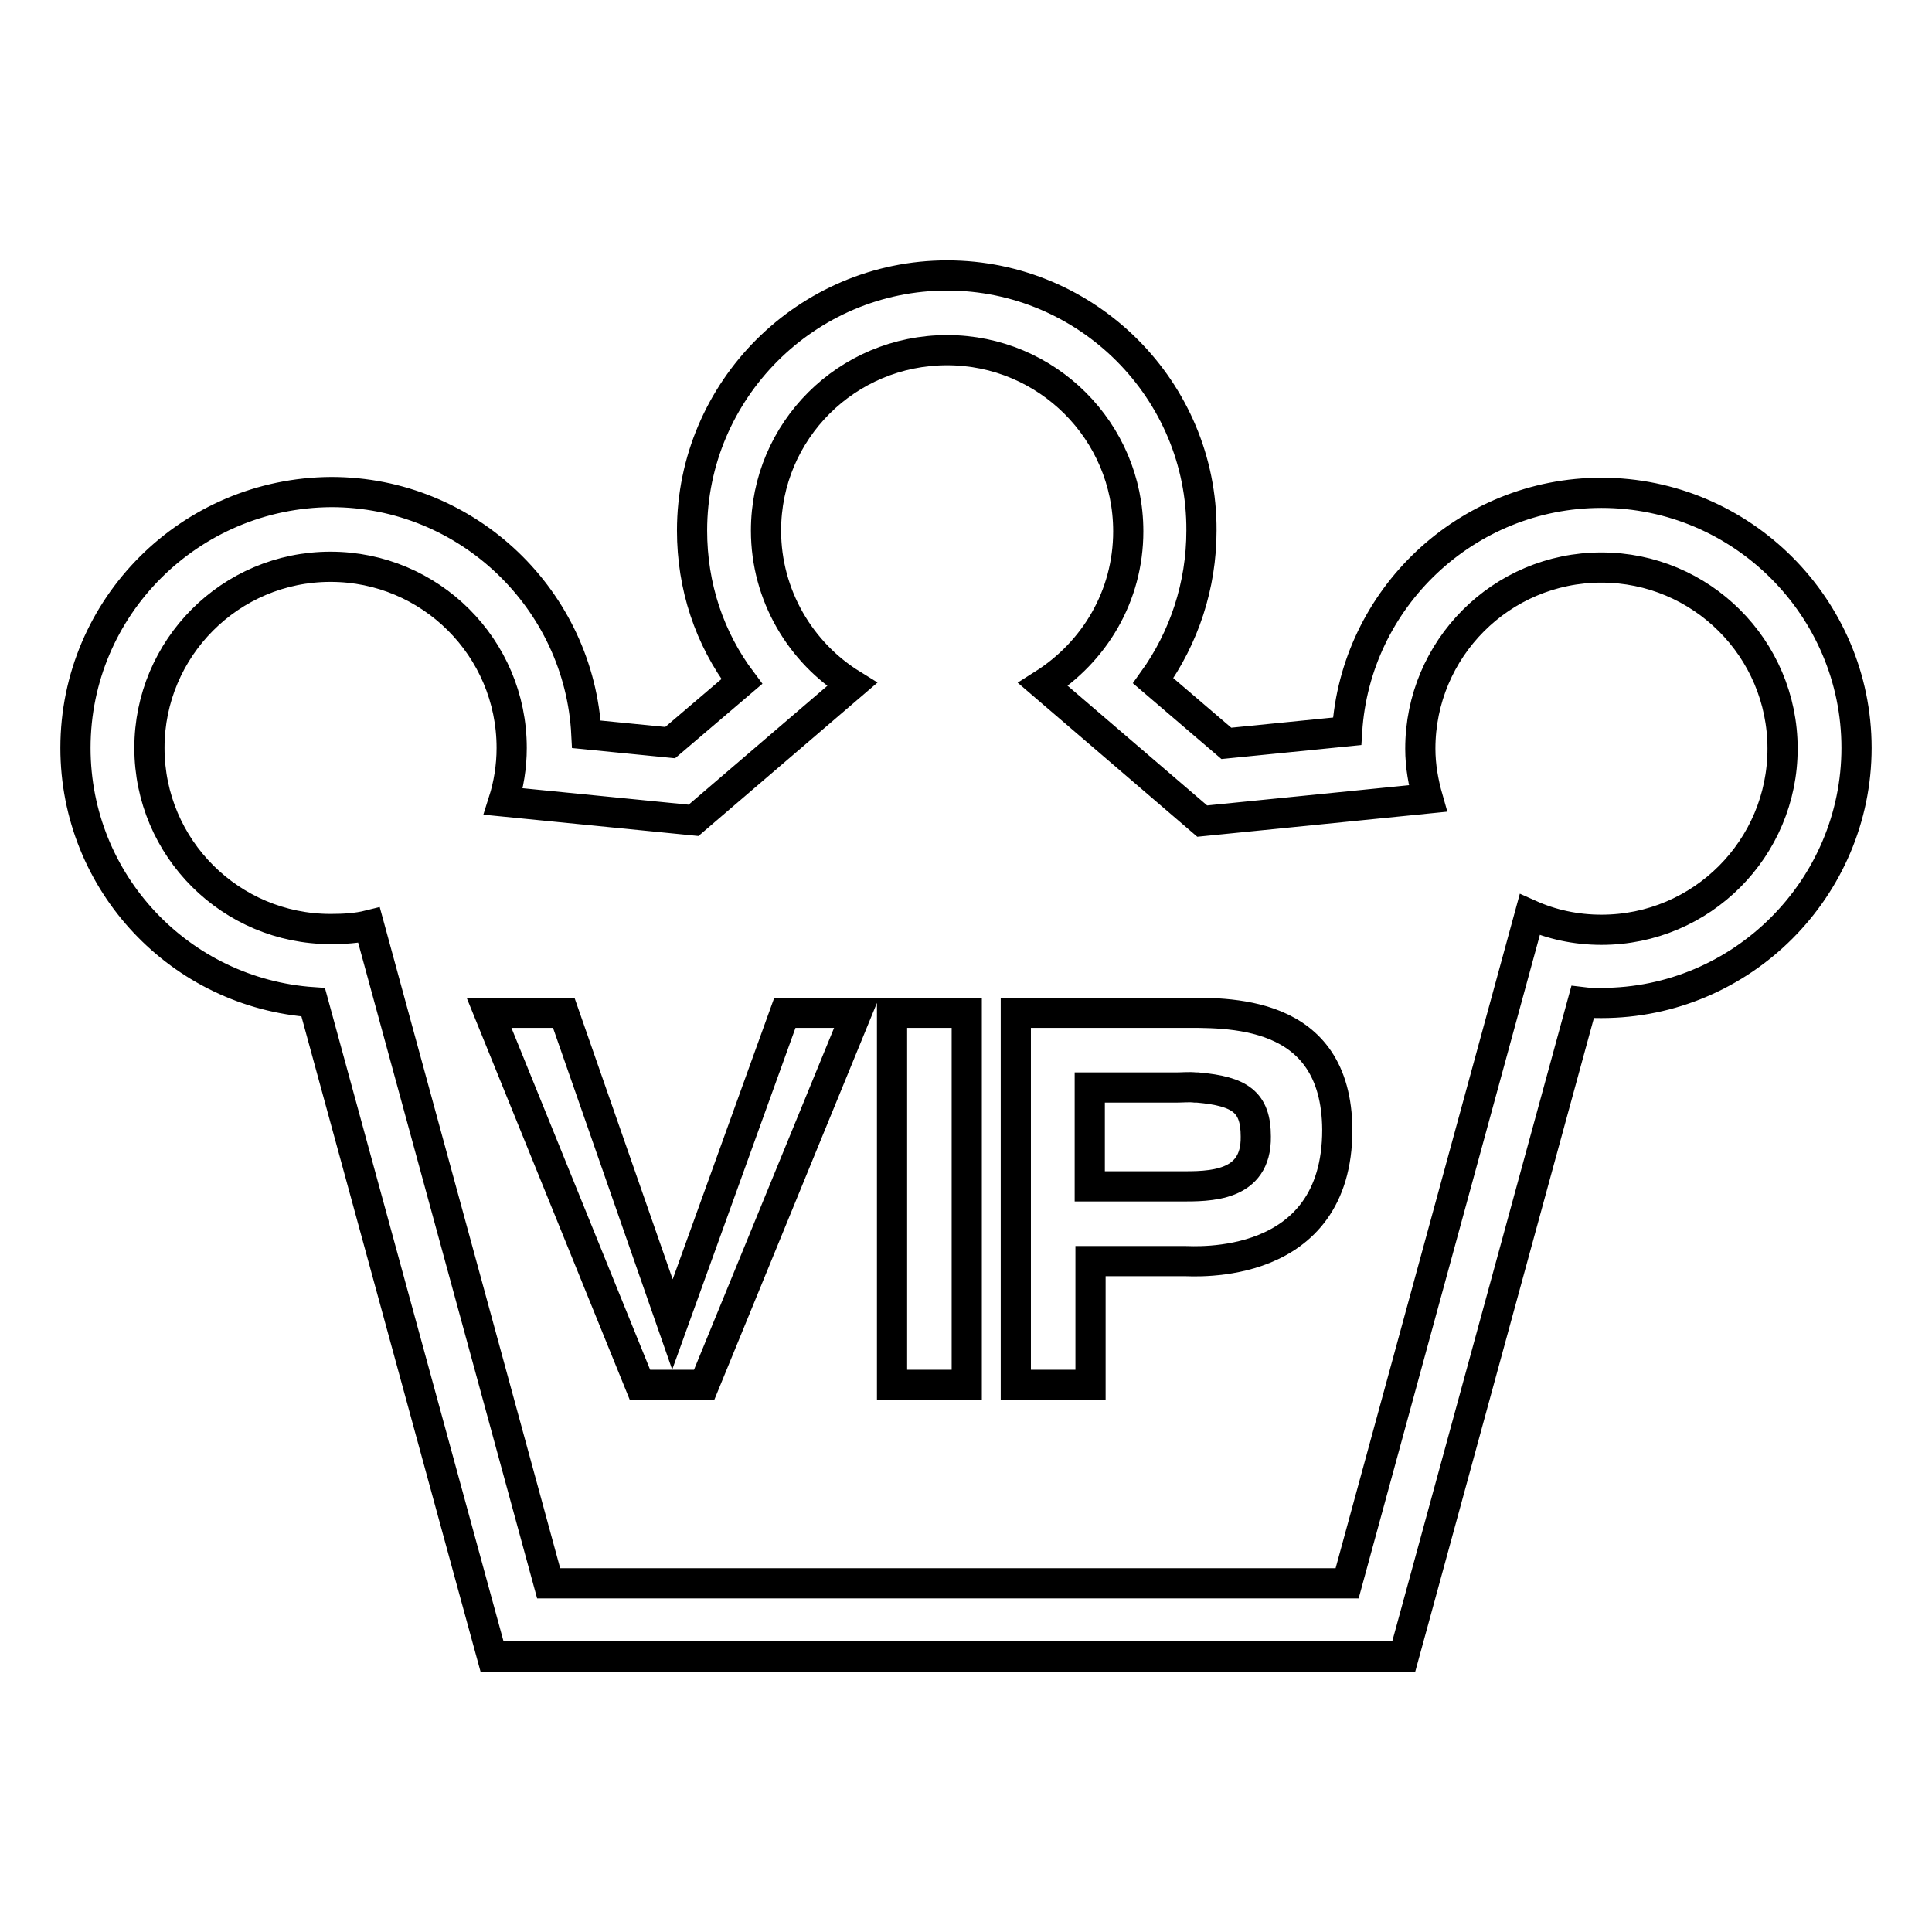 <?xml version="1.0" encoding="utf-8"?>
<!-- Svg Vector Icons : http://www.onlinewebfonts.com/icon -->
<!DOCTYPE svg PUBLIC "-//W3C//DTD SVG 1.1//EN" "http://www.w3.org/Graphics/SVG/1.1/DTD/svg11.dtd">
<svg version="1.1" xmlns="http://www.w3.org/2000/svg" xmlns:xlink="http://www.w3.org/1999/xlink" x="0px" y="0px" viewBox="0 0 256 256" enable-background="new 0 0 256 256" xml:space="preserve">
<g> <path stroke-width="4" fill-opacity="0" stroke="#000000"  d="M125.5,46.4c13.2,0,24,10.7,24,24c0,8.6-4.5,16-11.3,20.3l21.1,18.1l29.9-3c-0.6-2.1-1-4.3-1-6.6 c0-13.2,10.7-24,24-24c13.2,0,24,10.7,24,24c0,13.2-10.7,24-24,24c-3.4,0-6.6-0.7-9.5-2l-24.2,88.6H72.7l-23.8-87.2 c-1.6,0.4-3.3,0.5-5.1,0.5c-13.2,0-24-10.7-24-24c0-13.2,10.7-24,24-24c13.2,0,24,10.7,24,24c0,2.5-0.4,4.9-1.1,7.1l25.2,2.5l21-18 c-6.8-4.2-11.4-11.8-11.4-20.4C101.5,57.1,112.2,46.4,125.5,46.4 M125.5,36.5c-18.6,0-33.8,15.2-33.8,33.8c0,7.4,2.3,14.3,6.6,20 l-9.5,8.1l-11.1-1.1c-0.9-17.8-15.7-32.1-33.8-32.1C25.2,65.3,10,80.4,10,99.1c0,17.9,13.9,32.5,31.5,33.7l21.7,79.4l2,7.3h7.5 h105.8h7.5l2-7.3l21.7-79.4c0.8,0.1,1.7,0.1,2.5,0.1c18.6,0,33.8-15.2,33.8-33.8c0-18.6-15.2-33.8-33.8-33.8 c-17.9,0-32.6,14-33.7,31.6l-16,1.6l-9.7-8.3c4.1-5.7,6.4-12.6,6.4-19.9C159.3,51.7,144.1,36.5,125.5,36.5L125.5,36.5z M89.1,175.5 l-14.4-41.3h-9.9l20,49.3h8.5l20.2-49.3H104L89.1,175.5z M118.2,134.2h9.9v49.3h-9.9V134.2z M156.2,134.2h-21.6v49.3h9.9v-16.4 h12.4c1.2,0,20.3,1.5,20.3-17.4C177.1,133.5,162.5,134.2,156.2,134.2z M156.4,157.2h-12v-13.1h11.4c0.9,0,1.8-0.1,2.6,0 c0.1,0,0.2,0,0.3,0c5.6,0.5,7.7,1.9,7.7,6.5C166.5,157.3,160.2,157.2,156.4,157.2z"/></g>
</svg>